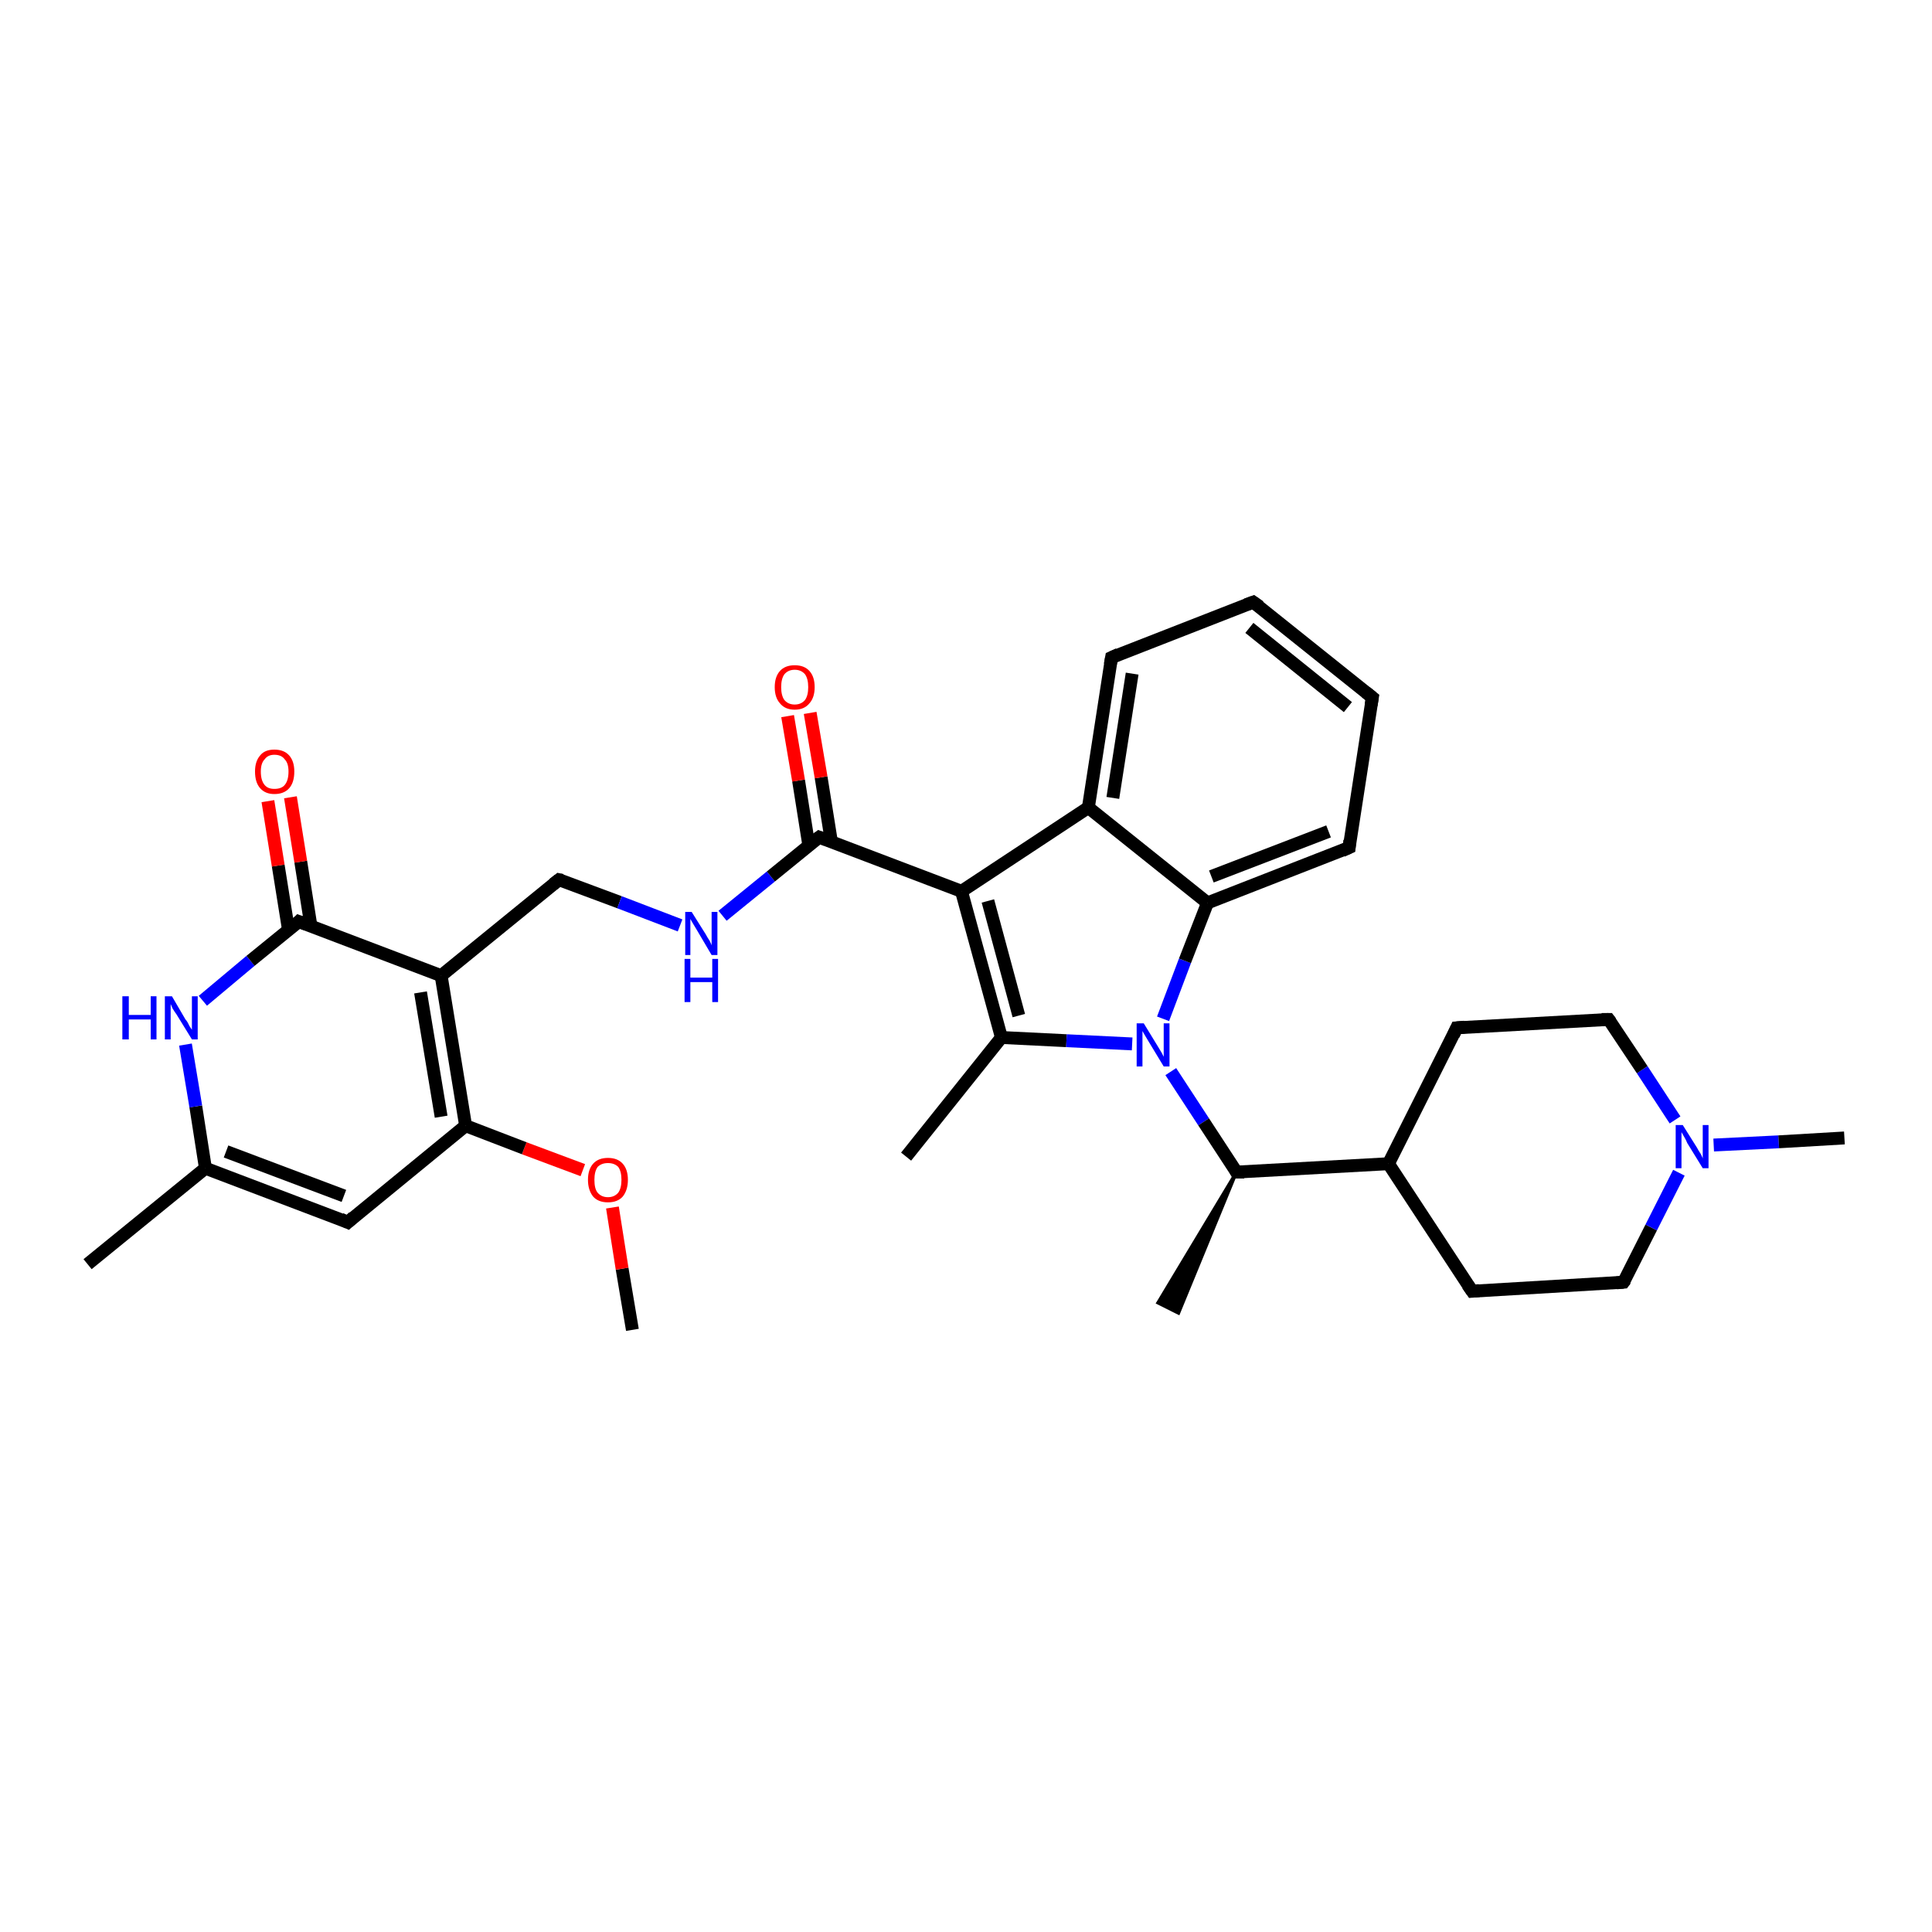 <?xml version='1.0' encoding='iso-8859-1'?>
<svg version='1.1' baseProfile='full'
              xmlns='http://www.w3.org/2000/svg'
                      xmlns:rdkit='http://www.rdkit.org/xml'
                      xmlns:xlink='http://www.w3.org/1999/xlink'
                  xml:space='preserve'
width='300px' height='300px' viewBox='0 0 300 300'>
<!-- END OF HEADER -->
<rect style='opacity:1.0;fill:#FFFFFF;stroke:none' width='300.0' height='300.0' x='0.0' y='0.0'> </rect>
<path class='bond-0 atom-0 atom-1' d='M 98.2,206.5 L 96.6,197.0' style='fill:none;fill-rule:evenodd;stroke:#000000;stroke-width:2.0px;stroke-linecap:butt;stroke-linejoin:miter;stroke-opacity:1' />
<path class='bond-0 atom-0 atom-1' d='M 96.6,197.0 L 95.1,187.5' style='fill:none;fill-rule:evenodd;stroke:#FF0000;stroke-width:2.0px;stroke-linecap:butt;stroke-linejoin:miter;stroke-opacity:1' />
<path class='bond-1 atom-1 atom-2' d='M 90.5,181.7 L 81.4,178.3' style='fill:none;fill-rule:evenodd;stroke:#FF0000;stroke-width:2.0px;stroke-linecap:butt;stroke-linejoin:miter;stroke-opacity:1' />
<path class='bond-1 atom-1 atom-2' d='M 81.4,178.3 L 72.3,174.8' style='fill:none;fill-rule:evenodd;stroke:#000000;stroke-width:2.0px;stroke-linecap:butt;stroke-linejoin:miter;stroke-opacity:1' />
<path class='bond-2 atom-2 atom-3' d='M 72.3,174.8 L 54.0,189.8' style='fill:none;fill-rule:evenodd;stroke:#000000;stroke-width:2.0px;stroke-linecap:butt;stroke-linejoin:miter;stroke-opacity:1' />
<path class='bond-3 atom-3 atom-4' d='M 54.0,189.8 L 31.9,181.4' style='fill:none;fill-rule:evenodd;stroke:#000000;stroke-width:2.0px;stroke-linecap:butt;stroke-linejoin:miter;stroke-opacity:1' />
<path class='bond-3 atom-3 atom-4' d='M 53.4,185.7 L 35.1,178.8' style='fill:none;fill-rule:evenodd;stroke:#000000;stroke-width:2.0px;stroke-linecap:butt;stroke-linejoin:miter;stroke-opacity:1' />
<path class='bond-4 atom-4 atom-5' d='M 31.9,181.4 L 13.6,196.3' style='fill:none;fill-rule:evenodd;stroke:#000000;stroke-width:2.0px;stroke-linecap:butt;stroke-linejoin:miter;stroke-opacity:1' />
<path class='bond-5 atom-4 atom-6' d='M 31.9,181.4 L 30.4,171.8' style='fill:none;fill-rule:evenodd;stroke:#000000;stroke-width:2.0px;stroke-linecap:butt;stroke-linejoin:miter;stroke-opacity:1' />
<path class='bond-5 atom-4 atom-6' d='M 30.4,171.8 L 28.8,162.2' style='fill:none;fill-rule:evenodd;stroke:#0000FF;stroke-width:2.0px;stroke-linecap:butt;stroke-linejoin:miter;stroke-opacity:1' />
<path class='bond-6 atom-6 atom-7' d='M 31.5,155.4 L 38.9,149.2' style='fill:none;fill-rule:evenodd;stroke:#0000FF;stroke-width:2.0px;stroke-linecap:butt;stroke-linejoin:miter;stroke-opacity:1' />
<path class='bond-6 atom-6 atom-7' d='M 38.9,149.2 L 46.4,143.1' style='fill:none;fill-rule:evenodd;stroke:#000000;stroke-width:2.0px;stroke-linecap:butt;stroke-linejoin:miter;stroke-opacity:1' />
<path class='bond-7 atom-7 atom-8' d='M 48.3,143.9 L 46.7,133.8' style='fill:none;fill-rule:evenodd;stroke:#000000;stroke-width:2.0px;stroke-linecap:butt;stroke-linejoin:miter;stroke-opacity:1' />
<path class='bond-7 atom-7 atom-8' d='M 46.7,133.8 L 45.1,123.8' style='fill:none;fill-rule:evenodd;stroke:#FF0000;stroke-width:2.0px;stroke-linecap:butt;stroke-linejoin:miter;stroke-opacity:1' />
<path class='bond-7 atom-7 atom-8' d='M 44.8,144.4 L 43.2,134.4' style='fill:none;fill-rule:evenodd;stroke:#000000;stroke-width:2.0px;stroke-linecap:butt;stroke-linejoin:miter;stroke-opacity:1' />
<path class='bond-7 atom-7 atom-8' d='M 43.2,134.4 L 41.6,124.4' style='fill:none;fill-rule:evenodd;stroke:#FF0000;stroke-width:2.0px;stroke-linecap:butt;stroke-linejoin:miter;stroke-opacity:1' />
<path class='bond-8 atom-7 atom-9' d='M 46.4,143.1 L 68.5,151.5' style='fill:none;fill-rule:evenodd;stroke:#000000;stroke-width:2.0px;stroke-linecap:butt;stroke-linejoin:miter;stroke-opacity:1' />
<path class='bond-9 atom-9 atom-10' d='M 68.5,151.5 L 86.8,136.6' style='fill:none;fill-rule:evenodd;stroke:#000000;stroke-width:2.0px;stroke-linecap:butt;stroke-linejoin:miter;stroke-opacity:1' />
<path class='bond-10 atom-10 atom-11' d='M 86.8,136.6 L 96.2,140.1' style='fill:none;fill-rule:evenodd;stroke:#000000;stroke-width:2.0px;stroke-linecap:butt;stroke-linejoin:miter;stroke-opacity:1' />
<path class='bond-10 atom-10 atom-11' d='M 96.2,140.1 L 105.6,143.7' style='fill:none;fill-rule:evenodd;stroke:#0000FF;stroke-width:2.0px;stroke-linecap:butt;stroke-linejoin:miter;stroke-opacity:1' />
<path class='bond-11 atom-11 atom-12' d='M 112.2,142.2 L 119.7,136.1' style='fill:none;fill-rule:evenodd;stroke:#0000FF;stroke-width:2.0px;stroke-linecap:butt;stroke-linejoin:miter;stroke-opacity:1' />
<path class='bond-11 atom-11 atom-12' d='M 119.7,136.1 L 127.2,130.0' style='fill:none;fill-rule:evenodd;stroke:#000000;stroke-width:2.0px;stroke-linecap:butt;stroke-linejoin:miter;stroke-opacity:1' />
<path class='bond-12 atom-12 atom-13' d='M 129.1,130.7 L 127.5,120.7' style='fill:none;fill-rule:evenodd;stroke:#000000;stroke-width:2.0px;stroke-linecap:butt;stroke-linejoin:miter;stroke-opacity:1' />
<path class='bond-12 atom-12 atom-13' d='M 127.5,120.7 L 125.8,110.7' style='fill:none;fill-rule:evenodd;stroke:#FF0000;stroke-width:2.0px;stroke-linecap:butt;stroke-linejoin:miter;stroke-opacity:1' />
<path class='bond-12 atom-12 atom-13' d='M 125.6,131.3 L 124.0,121.2' style='fill:none;fill-rule:evenodd;stroke:#000000;stroke-width:2.0px;stroke-linecap:butt;stroke-linejoin:miter;stroke-opacity:1' />
<path class='bond-12 atom-12 atom-13' d='M 124.0,121.2 L 122.3,111.2' style='fill:none;fill-rule:evenodd;stroke:#FF0000;stroke-width:2.0px;stroke-linecap:butt;stroke-linejoin:miter;stroke-opacity:1' />
<path class='bond-13 atom-12 atom-14' d='M 127.2,130.0 L 149.3,138.4' style='fill:none;fill-rule:evenodd;stroke:#000000;stroke-width:2.0px;stroke-linecap:butt;stroke-linejoin:miter;stroke-opacity:1' />
<path class='bond-14 atom-14 atom-15' d='M 149.3,138.4 L 155.5,161.1' style='fill:none;fill-rule:evenodd;stroke:#000000;stroke-width:2.0px;stroke-linecap:butt;stroke-linejoin:miter;stroke-opacity:1' />
<path class='bond-14 atom-14 atom-15' d='M 153.4,139.9 L 158.2,157.7' style='fill:none;fill-rule:evenodd;stroke:#000000;stroke-width:2.0px;stroke-linecap:butt;stroke-linejoin:miter;stroke-opacity:1' />
<path class='bond-15 atom-15 atom-16' d='M 155.5,161.1 L 140.7,179.6' style='fill:none;fill-rule:evenodd;stroke:#000000;stroke-width:2.0px;stroke-linecap:butt;stroke-linejoin:miter;stroke-opacity:1' />
<path class='bond-16 atom-15 atom-17' d='M 155.5,161.1 L 165.6,161.6' style='fill:none;fill-rule:evenodd;stroke:#000000;stroke-width:2.0px;stroke-linecap:butt;stroke-linejoin:miter;stroke-opacity:1' />
<path class='bond-16 atom-15 atom-17' d='M 165.6,161.6 L 175.8,162.1' style='fill:none;fill-rule:evenodd;stroke:#0000FF;stroke-width:2.0px;stroke-linecap:butt;stroke-linejoin:miter;stroke-opacity:1' />
<path class='bond-17 atom-17 atom-18' d='M 181.8,166.4 L 186.9,174.2' style='fill:none;fill-rule:evenodd;stroke:#0000FF;stroke-width:2.0px;stroke-linecap:butt;stroke-linejoin:miter;stroke-opacity:1' />
<path class='bond-17 atom-17 atom-18' d='M 186.9,174.2 L 192.0,182.0' style='fill:none;fill-rule:evenodd;stroke:#000000;stroke-width:2.0px;stroke-linecap:butt;stroke-linejoin:miter;stroke-opacity:1' />
<path class='bond-18 atom-18 atom-19' d='M 192.0,182.0 L 183.0,203.9 L 179.8,202.3 Z' style='fill:#000000;fill-rule:evenodd;fill-opacity:1;stroke:#000000;stroke-width:0.5px;stroke-linecap:butt;stroke-linejoin:miter;stroke-opacity:1;' />
<path class='bond-19 atom-18 atom-20' d='M 192.0,182.0 L 215.6,180.7' style='fill:none;fill-rule:evenodd;stroke:#000000;stroke-width:2.0px;stroke-linecap:butt;stroke-linejoin:miter;stroke-opacity:1' />
<path class='bond-20 atom-20 atom-21' d='M 215.6,180.7 L 228.6,200.5' style='fill:none;fill-rule:evenodd;stroke:#000000;stroke-width:2.0px;stroke-linecap:butt;stroke-linejoin:miter;stroke-opacity:1' />
<path class='bond-21 atom-21 atom-22' d='M 228.6,200.5 L 252.1,199.1' style='fill:none;fill-rule:evenodd;stroke:#000000;stroke-width:2.0px;stroke-linecap:butt;stroke-linejoin:miter;stroke-opacity:1' />
<path class='bond-22 atom-22 atom-23' d='M 252.1,199.1 L 256.4,190.6' style='fill:none;fill-rule:evenodd;stroke:#000000;stroke-width:2.0px;stroke-linecap:butt;stroke-linejoin:miter;stroke-opacity:1' />
<path class='bond-22 atom-22 atom-23' d='M 256.4,190.6 L 260.7,182.1' style='fill:none;fill-rule:evenodd;stroke:#0000FF;stroke-width:2.0px;stroke-linecap:butt;stroke-linejoin:miter;stroke-opacity:1' />
<path class='bond-23 atom-23 atom-24' d='M 266.1,177.8 L 276.2,177.3' style='fill:none;fill-rule:evenodd;stroke:#0000FF;stroke-width:2.0px;stroke-linecap:butt;stroke-linejoin:miter;stroke-opacity:1' />
<path class='bond-23 atom-23 atom-24' d='M 276.2,177.3 L 286.4,176.7' style='fill:none;fill-rule:evenodd;stroke:#000000;stroke-width:2.0px;stroke-linecap:butt;stroke-linejoin:miter;stroke-opacity:1' />
<path class='bond-24 atom-23 atom-25' d='M 260.1,173.9 L 255.0,166.1' style='fill:none;fill-rule:evenodd;stroke:#0000FF;stroke-width:2.0px;stroke-linecap:butt;stroke-linejoin:miter;stroke-opacity:1' />
<path class='bond-24 atom-23 atom-25' d='M 255.0,166.1 L 249.8,158.3' style='fill:none;fill-rule:evenodd;stroke:#000000;stroke-width:2.0px;stroke-linecap:butt;stroke-linejoin:miter;stroke-opacity:1' />
<path class='bond-25 atom-25 atom-26' d='M 249.8,158.3 L 226.2,159.6' style='fill:none;fill-rule:evenodd;stroke:#000000;stroke-width:2.0px;stroke-linecap:butt;stroke-linejoin:miter;stroke-opacity:1' />
<path class='bond-26 atom-17 atom-27' d='M 180.6,158.2 L 184.0,149.2' style='fill:none;fill-rule:evenodd;stroke:#0000FF;stroke-width:2.0px;stroke-linecap:butt;stroke-linejoin:miter;stroke-opacity:1' />
<path class='bond-26 atom-17 atom-27' d='M 184.0,149.2 L 187.5,140.2' style='fill:none;fill-rule:evenodd;stroke:#000000;stroke-width:2.0px;stroke-linecap:butt;stroke-linejoin:miter;stroke-opacity:1' />
<path class='bond-27 atom-27 atom-28' d='M 187.5,140.2 L 209.5,131.6' style='fill:none;fill-rule:evenodd;stroke:#000000;stroke-width:2.0px;stroke-linecap:butt;stroke-linejoin:miter;stroke-opacity:1' />
<path class='bond-27 atom-27 atom-28' d='M 188.1,136.1 L 206.3,129.1' style='fill:none;fill-rule:evenodd;stroke:#000000;stroke-width:2.0px;stroke-linecap:butt;stroke-linejoin:miter;stroke-opacity:1' />
<path class='bond-28 atom-28 atom-29' d='M 209.5,131.6 L 213.1,108.3' style='fill:none;fill-rule:evenodd;stroke:#000000;stroke-width:2.0px;stroke-linecap:butt;stroke-linejoin:miter;stroke-opacity:1' />
<path class='bond-29 atom-29 atom-30' d='M 213.1,108.3 L 194.6,93.5' style='fill:none;fill-rule:evenodd;stroke:#000000;stroke-width:2.0px;stroke-linecap:butt;stroke-linejoin:miter;stroke-opacity:1' />
<path class='bond-29 atom-29 atom-30' d='M 209.3,109.8 L 194.0,97.5' style='fill:none;fill-rule:evenodd;stroke:#000000;stroke-width:2.0px;stroke-linecap:butt;stroke-linejoin:miter;stroke-opacity:1' />
<path class='bond-30 atom-30 atom-31' d='M 194.6,93.5 L 172.6,102.1' style='fill:none;fill-rule:evenodd;stroke:#000000;stroke-width:2.0px;stroke-linecap:butt;stroke-linejoin:miter;stroke-opacity:1' />
<path class='bond-31 atom-31 atom-32' d='M 172.6,102.1 L 169.0,125.4' style='fill:none;fill-rule:evenodd;stroke:#000000;stroke-width:2.0px;stroke-linecap:butt;stroke-linejoin:miter;stroke-opacity:1' />
<path class='bond-31 atom-31 atom-32' d='M 175.8,104.6 L 172.8,123.9' style='fill:none;fill-rule:evenodd;stroke:#000000;stroke-width:2.0px;stroke-linecap:butt;stroke-linejoin:miter;stroke-opacity:1' />
<path class='bond-32 atom-9 atom-2' d='M 68.5,151.5 L 72.3,174.8' style='fill:none;fill-rule:evenodd;stroke:#000000;stroke-width:2.0px;stroke-linecap:butt;stroke-linejoin:miter;stroke-opacity:1' />
<path class='bond-32 atom-9 atom-2' d='M 65.3,154.1 L 68.5,173.4' style='fill:none;fill-rule:evenodd;stroke:#000000;stroke-width:2.0px;stroke-linecap:butt;stroke-linejoin:miter;stroke-opacity:1' />
<path class='bond-33 atom-32 atom-14' d='M 169.0,125.4 L 149.3,138.4' style='fill:none;fill-rule:evenodd;stroke:#000000;stroke-width:2.0px;stroke-linecap:butt;stroke-linejoin:miter;stroke-opacity:1' />
<path class='bond-34 atom-26 atom-20' d='M 226.2,159.6 L 215.6,180.7' style='fill:none;fill-rule:evenodd;stroke:#000000;stroke-width:2.0px;stroke-linecap:butt;stroke-linejoin:miter;stroke-opacity:1' />
<path class='bond-35 atom-32 atom-27' d='M 169.0,125.4 L 187.5,140.2' style='fill:none;fill-rule:evenodd;stroke:#000000;stroke-width:2.0px;stroke-linecap:butt;stroke-linejoin:miter;stroke-opacity:1' />
<path d='M 54.9,189.0 L 54.0,189.8 L 52.9,189.3' style='fill:none;stroke:#000000;stroke-width:2.0px;stroke-linecap:butt;stroke-linejoin:miter;stroke-opacity:1;' />
<path d='M 46.1,143.4 L 46.4,143.1 L 47.5,143.5' style='fill:none;stroke:#000000;stroke-width:2.0px;stroke-linecap:butt;stroke-linejoin:miter;stroke-opacity:1;' />
<path d='M 85.9,137.3 L 86.8,136.6 L 87.3,136.7' style='fill:none;stroke:#000000;stroke-width:2.0px;stroke-linecap:butt;stroke-linejoin:miter;stroke-opacity:1;' />
<path d='M 126.8,130.3 L 127.2,130.0 L 128.3,130.4' style='fill:none;stroke:#000000;stroke-width:2.0px;stroke-linecap:butt;stroke-linejoin:miter;stroke-opacity:1;' />
<path d='M 191.8,181.6 L 192.0,182.0 L 193.2,182.0' style='fill:none;stroke:#000000;stroke-width:2.0px;stroke-linecap:butt;stroke-linejoin:miter;stroke-opacity:1;' />
<path d='M 227.9,199.5 L 228.6,200.5 L 229.7,200.4' style='fill:none;stroke:#000000;stroke-width:2.0px;stroke-linecap:butt;stroke-linejoin:miter;stroke-opacity:1;' />
<path d='M 251.0,199.2 L 252.1,199.1 L 252.4,198.7' style='fill:none;stroke:#000000;stroke-width:2.0px;stroke-linecap:butt;stroke-linejoin:miter;stroke-opacity:1;' />
<path d='M 250.1,158.7 L 249.8,158.3 L 248.7,158.3' style='fill:none;stroke:#000000;stroke-width:2.0px;stroke-linecap:butt;stroke-linejoin:miter;stroke-opacity:1;' />
<path d='M 227.4,159.5 L 226.2,159.6 L 225.7,160.7' style='fill:none;stroke:#000000;stroke-width:2.0px;stroke-linecap:butt;stroke-linejoin:miter;stroke-opacity:1;' />
<path d='M 208.4,132.1 L 209.5,131.6 L 209.6,130.5' style='fill:none;stroke:#000000;stroke-width:2.0px;stroke-linecap:butt;stroke-linejoin:miter;stroke-opacity:1;' />
<path d='M 212.9,109.5 L 213.1,108.3 L 212.1,107.5' style='fill:none;stroke:#000000;stroke-width:2.0px;stroke-linecap:butt;stroke-linejoin:miter;stroke-opacity:1;' />
<path d='M 195.6,94.2 L 194.6,93.5 L 193.5,93.9' style='fill:none;stroke:#000000;stroke-width:2.0px;stroke-linecap:butt;stroke-linejoin:miter;stroke-opacity:1;' />
<path d='M 173.7,101.6 L 172.6,102.1 L 172.4,103.2' style='fill:none;stroke:#000000;stroke-width:2.0px;stroke-linecap:butt;stroke-linejoin:miter;stroke-opacity:1;' />
<path class='atom-1' d='M 91.3 183.2
Q 91.3 181.6, 92.1 180.7
Q 92.9 179.8, 94.4 179.8
Q 95.9 179.8, 96.7 180.7
Q 97.5 181.6, 97.5 183.2
Q 97.5 184.8, 96.7 185.8
Q 95.9 186.7, 94.4 186.7
Q 92.9 186.7, 92.1 185.8
Q 91.3 184.8, 91.3 183.2
M 94.4 185.9
Q 95.4 185.9, 96.0 185.2
Q 96.5 184.5, 96.5 183.2
Q 96.5 181.9, 96.0 181.2
Q 95.4 180.6, 94.4 180.6
Q 93.4 180.6, 92.8 181.2
Q 92.3 181.9, 92.3 183.2
Q 92.3 184.6, 92.8 185.2
Q 93.4 185.9, 94.4 185.9
' fill='#FF0000'/>
<path class='atom-6' d='M 19.0 154.7
L 20.0 154.7
L 20.0 157.6
L 23.4 157.6
L 23.4 154.7
L 24.3 154.7
L 24.3 161.4
L 23.4 161.4
L 23.4 158.3
L 20.0 158.3
L 20.0 161.4
L 19.0 161.4
L 19.0 154.7
' fill='#0000FF'/>
<path class='atom-6' d='M 26.7 154.7
L 28.8 158.3
Q 29.1 158.6, 29.4 159.3
Q 29.8 159.9, 29.8 159.9
L 29.8 154.7
L 30.7 154.7
L 30.7 161.4
L 29.8 161.4
L 27.4 157.5
Q 27.1 157.1, 26.8 156.6
Q 26.6 156.1, 26.5 155.9
L 26.5 161.4
L 25.6 161.4
L 25.6 154.7
L 26.7 154.7
' fill='#0000FF'/>
<path class='atom-8' d='M 39.6 119.8
Q 39.6 118.2, 40.4 117.3
Q 41.1 116.4, 42.6 116.4
Q 44.1 116.4, 44.9 117.3
Q 45.7 118.2, 45.7 119.8
Q 45.7 121.5, 44.9 122.4
Q 44.1 123.3, 42.6 123.3
Q 41.2 123.3, 40.4 122.4
Q 39.6 121.5, 39.6 119.8
M 42.6 122.5
Q 43.7 122.5, 44.2 121.9
Q 44.8 121.2, 44.8 119.8
Q 44.8 118.5, 44.2 117.9
Q 43.7 117.2, 42.6 117.2
Q 41.6 117.2, 41.1 117.9
Q 40.5 118.5, 40.5 119.8
Q 40.5 121.2, 41.1 121.9
Q 41.6 122.5, 42.6 122.5
' fill='#FF0000'/>
<path class='atom-11' d='M 107.4 141.6
L 109.6 145.1
Q 109.8 145.5, 110.2 146.1
Q 110.5 146.7, 110.5 146.8
L 110.5 141.6
L 111.4 141.6
L 111.4 148.3
L 110.5 148.3
L 108.2 144.4
Q 107.9 143.9, 107.6 143.4
Q 107.3 142.9, 107.2 142.7
L 107.2 148.3
L 106.4 148.3
L 106.4 141.6
L 107.4 141.6
' fill='#0000FF'/>
<path class='atom-11' d='M 106.3 148.9
L 107.2 148.9
L 107.2 151.8
L 110.6 151.8
L 110.6 148.9
L 111.5 148.9
L 111.5 155.6
L 110.6 155.6
L 110.6 152.5
L 107.2 152.5
L 107.2 155.6
L 106.3 155.6
L 106.3 148.9
' fill='#0000FF'/>
<path class='atom-13' d='M 120.3 106.7
Q 120.3 105.1, 121.1 104.2
Q 121.9 103.3, 123.4 103.3
Q 124.9 103.3, 125.7 104.2
Q 126.5 105.1, 126.5 106.7
Q 126.5 108.3, 125.7 109.2
Q 124.9 110.2, 123.4 110.2
Q 121.9 110.2, 121.1 109.2
Q 120.3 108.3, 120.3 106.7
M 123.4 109.4
Q 124.4 109.4, 125.0 108.7
Q 125.5 108.0, 125.5 106.7
Q 125.5 105.4, 125.0 104.7
Q 124.4 104.0, 123.4 104.0
Q 122.4 104.0, 121.8 104.7
Q 121.3 105.4, 121.3 106.7
Q 121.3 108.0, 121.8 108.7
Q 122.4 109.4, 123.4 109.4
' fill='#FF0000'/>
<path class='atom-17' d='M 177.6 158.9
L 179.8 162.5
Q 180.0 162.8, 180.4 163.5
Q 180.7 164.1, 180.7 164.1
L 180.7 158.9
L 181.6 158.9
L 181.6 165.6
L 180.7 165.6
L 178.4 161.8
Q 178.1 161.3, 177.8 160.8
Q 177.5 160.3, 177.4 160.1
L 177.4 165.6
L 176.5 165.6
L 176.5 158.9
L 177.6 158.9
' fill='#0000FF'/>
<path class='atom-23' d='M 261.3 174.7
L 263.5 178.2
Q 263.7 178.6, 264.1 179.2
Q 264.4 179.8, 264.4 179.9
L 264.4 174.7
L 265.3 174.7
L 265.3 181.4
L 264.4 181.4
L 262.0 177.5
Q 261.8 177.0, 261.5 176.5
Q 261.2 176.0, 261.1 175.8
L 261.1 181.4
L 260.2 181.4
L 260.2 174.7
L 261.3 174.7
' fill='#0000FF'/>
</svg>
